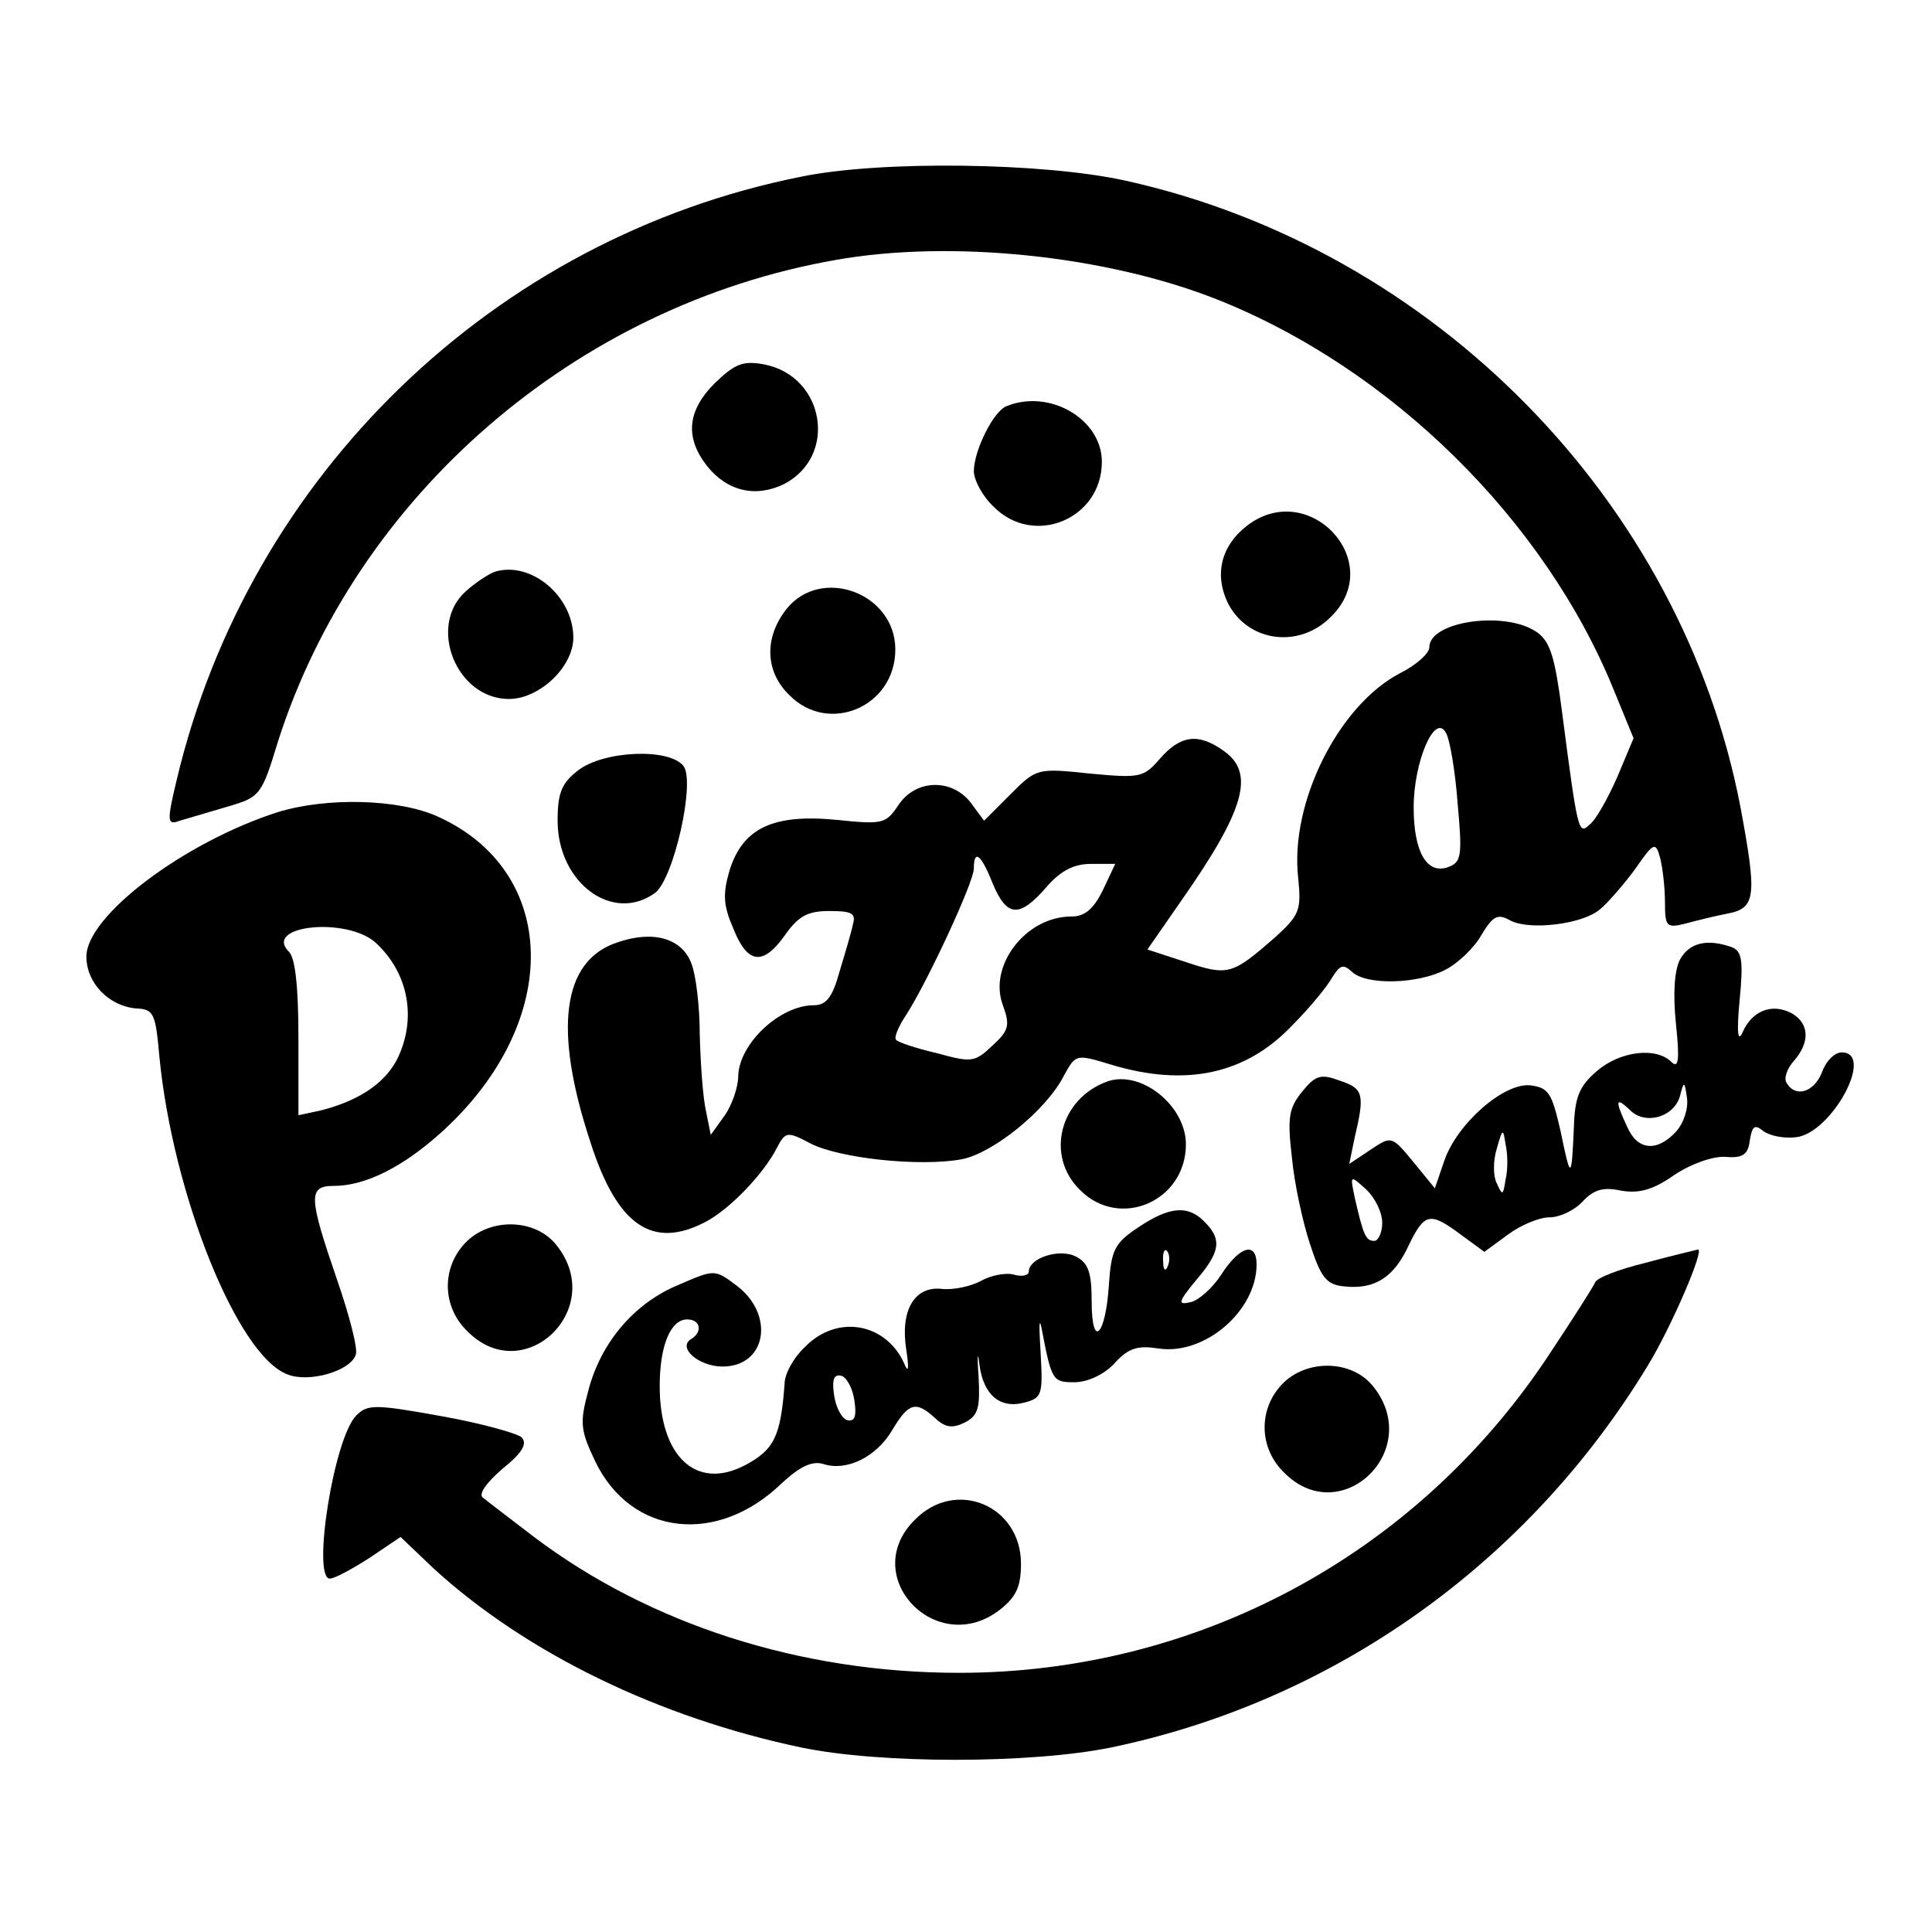<?xml version="1.0" standalone="no"?>
<!DOCTYPE svg PUBLIC "-//W3C//DTD SVG 20010904//EN"
 "http://www.w3.org/TR/2001/REC-SVG-20010904/DTD/svg10.dtd">
<svg version="1.0" xmlns="http://www.w3.org/2000/svg"
 width="246pt" height="246pt" viewBox="0 0 246 246"
 preserveAspectRatio="xMidYMid meet">
<g transform="translate(0,246) scale(0.1,-0.1)"
fill="#000000" stroke="none">
<path d="M1020 2235 c-391 -78 -703 -380 -795 -768 -13 -54 -12 -58 4 -52 10
3 37 11 61 18 41 12 43 14 64 83 100 313 379 555 710 613 146 26 343 6 485
-50 222 -88 418 -281 506 -498 l25 -61 -21 -50 c-12 -27 -27 -54 -35 -60 -14
-13 -15 -11 -35 143 -9 70 -15 90 -32 102 -40 28 -137 14 -137 -19 0 -8 -17
-23 -37 -33 -79 -41 -141 -166 -130 -261 4 -41 2 -47 -30 -76 -54 -47 -59 -49
-113 -31 l-49 16 43 62 c82 117 94 163 54 191 -32 23 -55 20 -81 -10 -21 -24
-25 -25 -89 -19 -67 7 -68 7 -101 -26 l-34 -34 -17 23 c-24 31 -70 30 -92 -3
-16 -24 -20 -25 -78 -19 -81 8 -120 -10 -137 -64 -9 -31 -8 -45 5 -75 18 -45
38 -47 66 -7 17 24 29 30 56 30 29 0 34 -3 30 -17 -2 -10 -10 -37 -17 -60 -9
-33 -17 -43 -33 -43 -43 0 -95 -49 -96 -90 0 -14 -8 -37 -17 -50 l-18 -25 -6
30 c-4 17 -7 60 -8 97 0 37 -5 78 -11 92 -12 31 -48 42 -94 26 -70 -23 -82
-110 -34 -255 34 -106 79 -136 146 -101 31 16 74 61 91 94 11 21 13 22 43 6
37 -19 140 -30 193 -20 40 8 108 63 130 107 15 27 15 27 61 13 94 -28 170 -12
229 50 22 22 45 50 51 61 10 16 14 18 25 8 18 -18 84 -16 119 2 16 8 37 28 46
44 15 25 21 28 37 19 24 -13 92 -5 114 14 9 7 29 30 44 50 25 36 27 37 33 15
3 -12 6 -37 6 -56 0 -31 2 -33 26 -27 15 4 39 10 55 13 35 7 36 23 15 136 -75
389 -390 710 -783 797 -104 23 -311 26 -413 5z m836 -798 c6 -66 5 -75 -12
-81 -27 -10 -44 19 -44 76 0 58 27 121 41 95 5 -8 12 -49 15 -90z m-592 -102
c18 -43 34 -44 68 -5 18 21 35 30 57 30 l31 0 -16 -34 c-12 -24 -23 -33 -40
-33 -58 0 -106 -63 -87 -113 9 -25 8 -32 -13 -51 -23 -22 -27 -22 -71 -10 -26
6 -50 14 -52 17 -3 3 3 17 13 32 27 42 86 169 86 186 0 25 9 19 24 -19z"/>
<path d="M910 1972 c-35 -35 -38 -69 -10 -105 26 -33 63 -41 99 -23 68 36 51
137 -26 152 -27 5 -37 1 -63 -24z"/>
<path d="M1282 1943 c-17 -6 -42 -57 -42 -83 0 -11 11 -32 25 -45 51 -52 138
-16 138 57 0 54 -66 93 -121 71z"/>
<path d="M1587 1790 c-33 -26 -41 -63 -23 -99 26 -49 91 -57 131 -16 71 70
-29 177 -108 115z"/>
<path d="M630 1732 c-8 -3 -25 -14 -37 -25 -49 -44 -12 -137 55 -137 39 0 82
41 82 78 0 53 -54 98 -100 84z"/>
<path d="M1001 1684 c-28 -36 -27 -79 4 -109 50 -51 135 -15 135 58 0 72 -95
107 -139 51z"/>
<path d="M736 1479 c-21 -16 -26 -29 -26 -64 0 -79 70 -131 124 -92 24 18 52
143 36 162 -19 23 -102 19 -134 -6z"/>
<path d="M354 1426 c-119 -38 -244 -132 -244 -184 0 -34 29 -63 63 -66 23 -1
25 -6 30 -62 17 -174 99 -380 163 -404 27 -11 80 4 87 25 3 7 -8 50 -24 96
-36 105 -37 119 -4 119 41 0 90 25 140 71 151 139 147 329 -7 399 -50 23 -142
25 -204 6z m125 -167 c42 -39 52 -98 26 -149 -16 -30 -49 -52 -97 -64 l-28 -6
0 98 c0 65 -4 102 -12 110 -34 34 75 45 111 11z"/>
<path d="M2139 1238 c-7 -14 -9 -43 -5 -82 5 -47 3 -57 -6 -48 -19 19 -65 14
-95 -12 -22 -19 -28 -33 -29 -72 -3 -67 -4 -67 -17 -4 -11 48 -15 55 -38 58
-34 4 -94 -49 -110 -96 l-12 -35 -27 33 c-28 34 -28 34 -55 16 l-27 -18 7 34
c13 55 11 62 -19 72 -24 9 -31 7 -48 -14 -17 -21 -19 -33 -13 -84 3 -33 14
-83 23 -110 14 -43 21 -52 44 -54 38 -4 63 11 82 53 20 41 27 42 66 13 l30
-22 30 22 c16 12 40 22 53 22 13 0 32 9 42 20 14 15 26 19 49 14 23 -4 41 1
68 20 21 14 49 24 65 23 22 -2 29 3 31 21 3 18 6 21 17 12 8 -6 26 -10 42 -8
45 5 101 108 58 108 -9 0 -20 -11 -25 -25 -10 -26 -34 -33 -45 -14 -4 5 0 18
9 28 21 24 20 48 -3 61 -25 13 -50 3 -62 -24 -6 -14 -8 -2 -4 40 5 51 3 63
-10 68 -31 11 -54 6 -66 -16z m-5 -219 c-24 -26 -49 -24 -62 6 -16 34 -15 39
3 22 19 -20 56 -10 64 17 5 20 6 20 9 -2 2 -13 -4 -32 -14 -43z m-217 -61 c-3
-20 -4 -21 -11 -5 -5 9 -5 29 0 45 7 25 8 26 11 5 3 -13 3 -33 0 -45z m-157
-55 c0 -12 -5 -23 -10 -23 -11 0 -14 7 -25 55 -6 29 -6 29 14 11 12 -11 21
-30 21 -43z"/>
<path d="M1410 1083 c-61 -22 -79 -95 -35 -138 50 -51 135 -15 135 58 0 49
-57 95 -100 80z"/>
<path d="M1449 897 c-30 -20 -34 -29 -37 -72 -4 -66 -22 -84 -22 -22 0 36 -4
49 -20 57 -21 11 -60 -2 -60 -19 0 -5 -9 -7 -19 -4 -10 3 -30 -1 -42 -8 -13
-7 -36 -12 -51 -10 -34 3 -52 -28 -44 -78 3 -20 3 -29 -1 -21 -22 55 -86 68
-128 25 -14 -13 -26 -34 -26 -47 -5 -67 -13 -84 -51 -104 -62 -32 -108 12
-108 101 0 52 14 85 35 85 17 0 20 -16 5 -25 -18 -11 10 -35 40 -35 56 0 67
66 18 103 -28 21 -28 21 -74 1 -56 -23 -99 -73 -115 -135 -11 -41 -10 -50 9
-90 46 -95 156 -107 238 -27 23 21 38 28 52 24 30 -10 68 9 88 43 21 35 30 38
55 15 13 -12 22 -13 38 -5 17 9 19 19 17 59 -2 26 -1 33 1 15 5 -39 26 -57 57
-49 23 6 24 10 21 64 -2 31 -2 46 1 32 13 -68 14 -70 42 -70 17 0 38 10 51 24
18 20 30 23 56 19 59 -9 125 48 125 107 0 30 -22 23 -45 -13 -11 -17 -29 -33
-39 -35 -17 -4 -16 0 7 28 31 36 33 52 11 74 -21 22 -45 20 -85 -7z m38 -49
c-3 -8 -6 -5 -6 6 -1 11 2 17 5 13 3 -3 4 -12 1 -19z m-399 -172 c3 -20 0 -27
-10 -24 -7 3 -14 17 -16 32 -3 20 0 27 10 24 7 -3 14 -17 16 -32z"/>
<path d="M592 877 c-30 -32 -29 -81 3 -112 72 -73 178 28 114 109 -27 35 -86
36 -117 3z"/>
<path d="M2095 852 c-33 -8 -62 -19 -64 -25 -2 -5 -30 -49 -62 -97 -168 -251
-446 -400 -748 -400 -202 0 -394 62 -541 173 -30 23 -59 45 -65 50 -6 4 3 18
25 37 25 20 32 32 24 40 -6 5 -52 18 -103 27 -83 15 -93 15 -107 1 -29 -28
-57 -208 -34 -208 6 0 28 12 50 26 l40 27 42 -40 c118 -108 287 -190 468 -228
100 -21 292 -21 395 0 283 59 530 234 683 486 30 49 73 149 64 148 -4 -1 -34
-8 -67 -17z"/>
<path d="M1632 697 c-30 -32 -29 -81 3 -112 72 -73 178 28 114 109 -27 35 -86
36 -117 3z"/>
<path d="M1165 525 c-73 -72 28 -178 109 -114 20 16 26 29 26 58 0 74 -83 109
-135 56z"/>
</g>
</svg>
